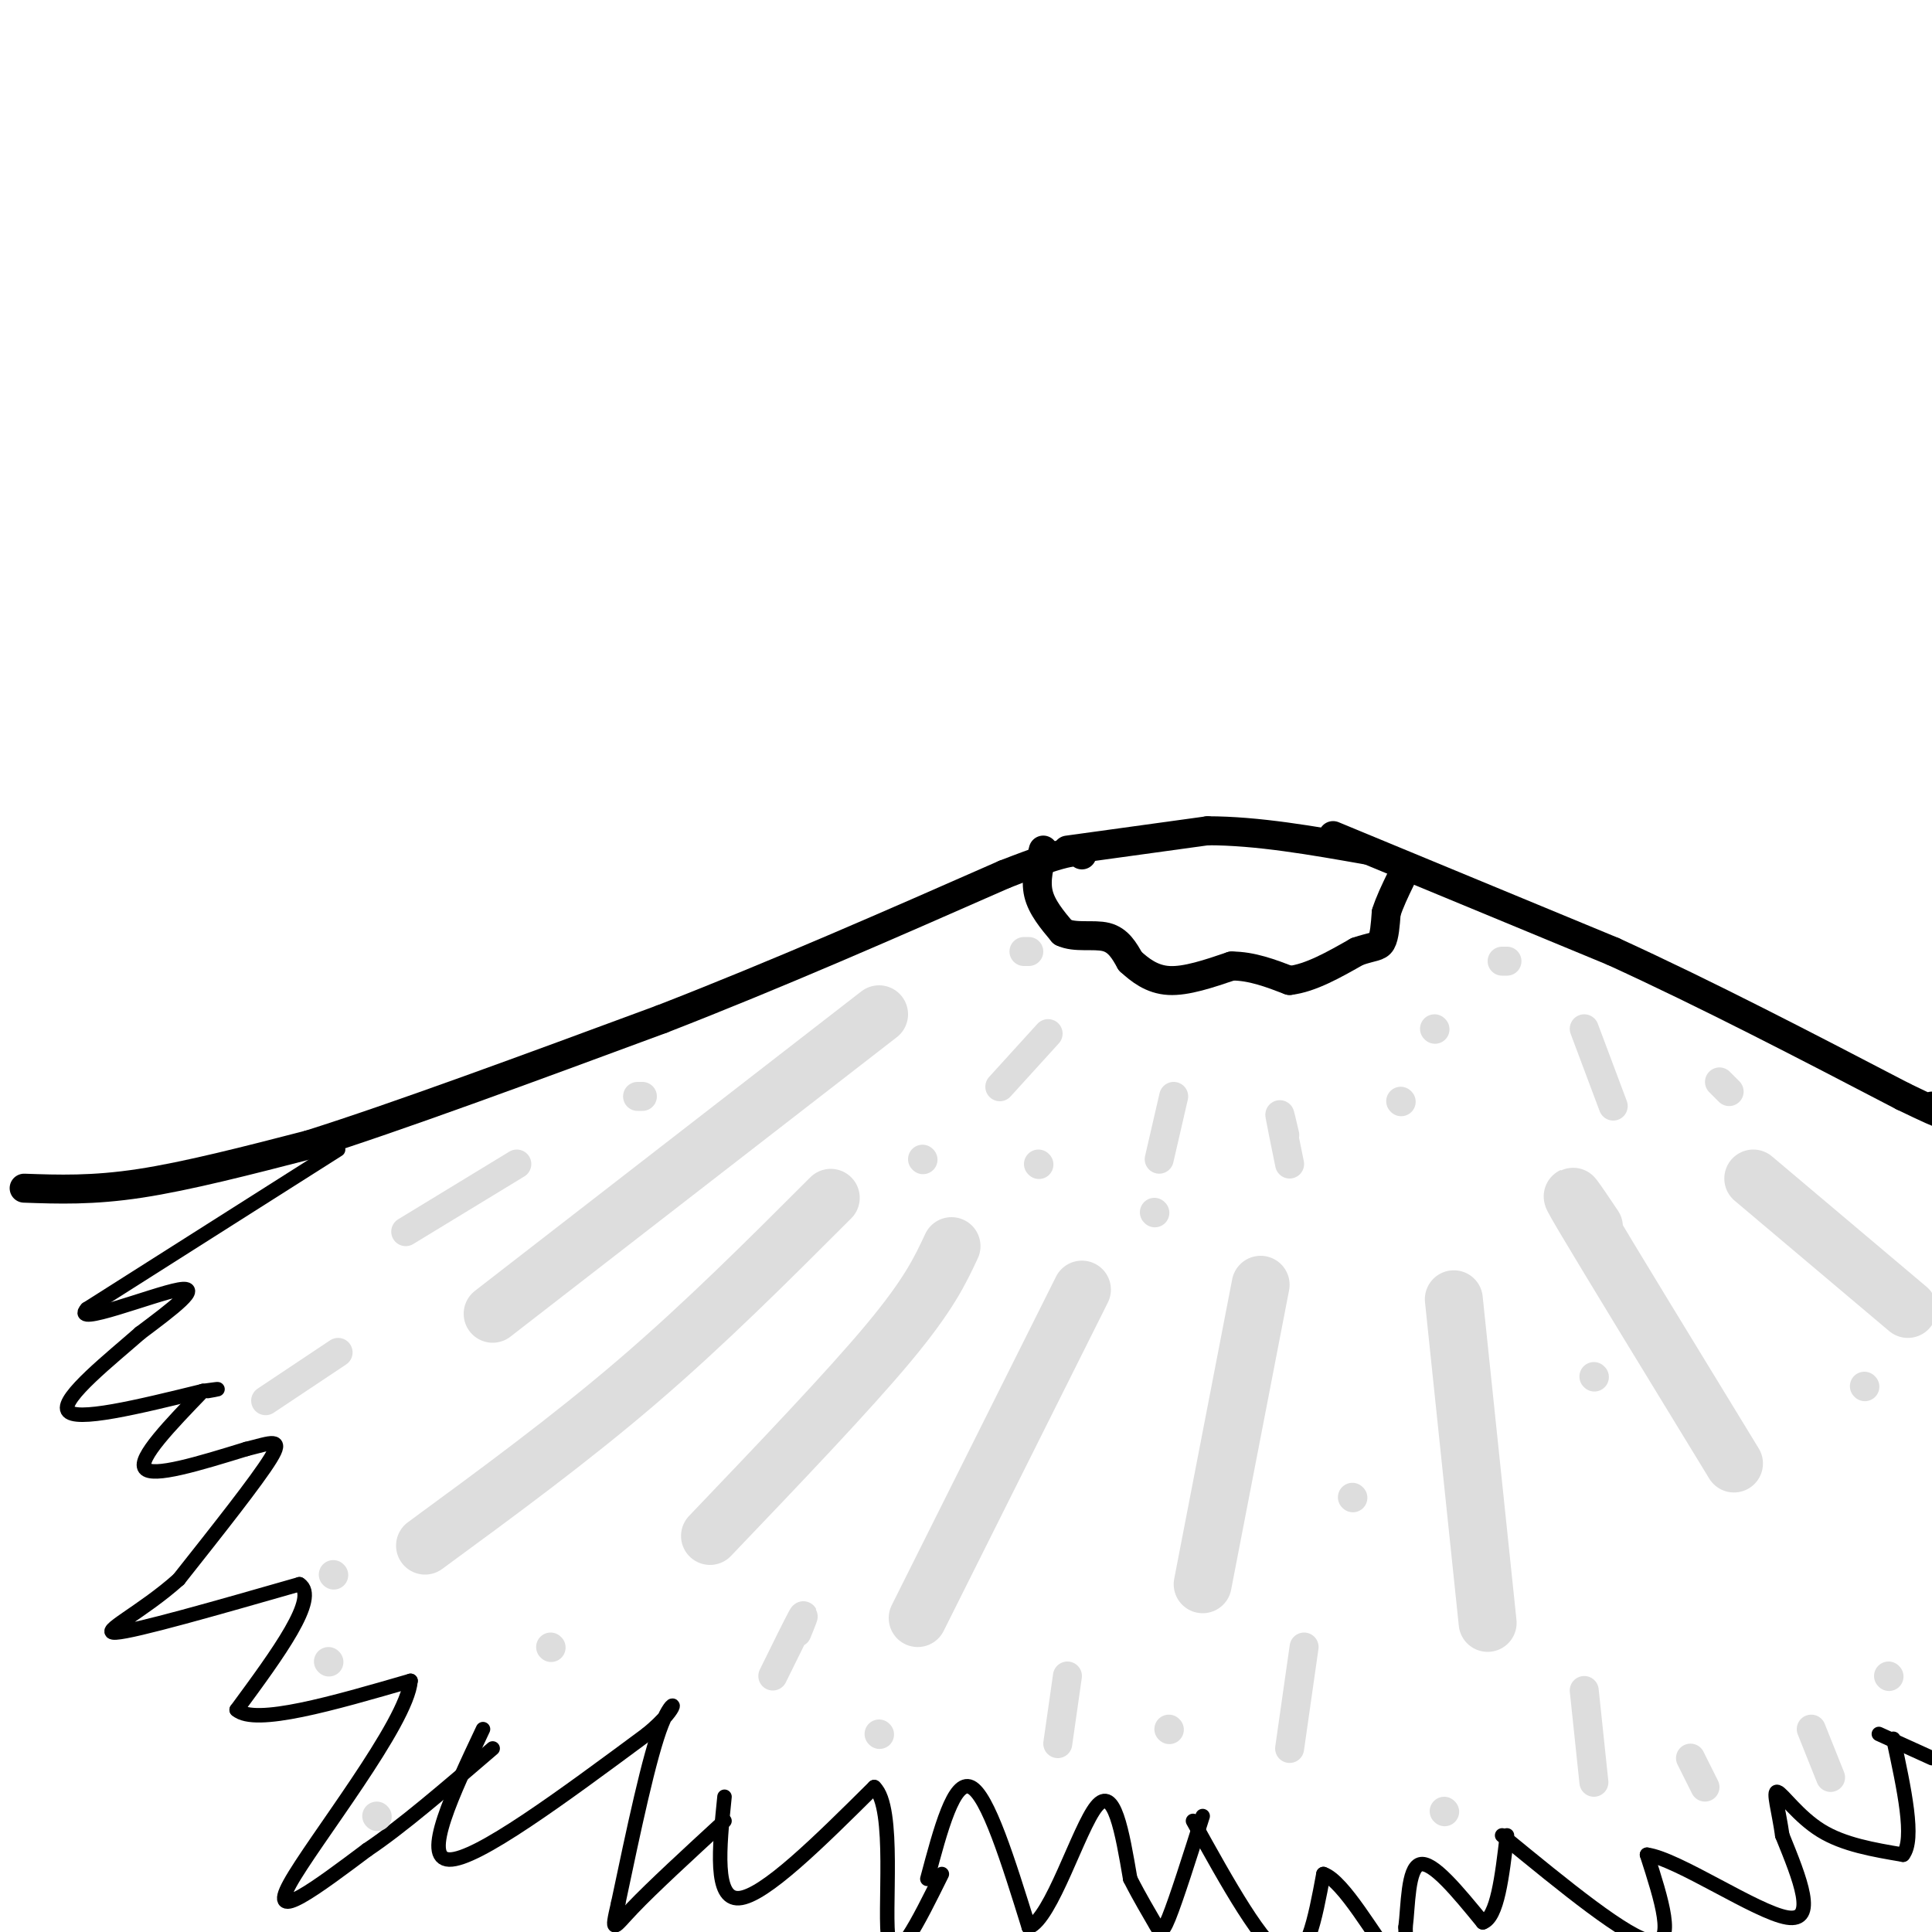<svg viewBox='0 0 400 400' version='1.1' xmlns='http://www.w3.org/2000/svg' xmlns:xlink='http://www.w3.org/1999/xlink'><g fill='none' stroke='#000000' stroke-width='6' stroke-linecap='round' stroke-linejoin='round'><path d='M5,246c7.083,0.250 14.167,0.500 24,-1c9.833,-1.500 22.417,-4.750 35,-8'/><path d='M64,237c18.000,-5.667 45.500,-15.833 73,-26'/><path d='M137,211c24.000,-9.333 47.500,-19.667 71,-30'/><path d='M208,181c14.500,-5.667 15.250,-4.833 16,-4'/><path d='M221,176c0.000,0.000 29.000,-4.000 29,-4'/><path d='M250,172c10.333,0.000 21.667,2.000 33,4'/><path d='M276,173c0.000,0.000 58.000,24.000 58,24'/><path d='M334,197c19.667,9.000 39.833,19.500 60,30'/><path d='M394,227c11.000,5.333 8.500,3.667 6,2'/><path d='M216,176c-0.833,3.083 -1.667,6.167 -1,9c0.667,2.833 2.833,5.417 5,8'/><path d='M220,193c2.556,1.244 6.444,0.356 9,1c2.556,0.644 3.778,2.822 5,5'/><path d='M234,199c1.978,1.800 4.422,3.800 8,4c3.578,0.200 8.289,-1.400 13,-3'/><path d='M255,200c4.167,0.000 8.083,1.500 12,3'/><path d='M267,203c4.333,-0.500 9.167,-3.250 14,-6'/><path d='M281,197c3.244,-1.111 4.356,-0.889 5,-2c0.644,-1.111 0.822,-3.556 1,-6'/><path d='M287,189c0.667,-2.167 1.833,-4.583 3,-7'/></g>
<g fill='none' stroke='#000000' stroke-width='3' stroke-linecap='round' stroke-linejoin='round'><path d='M70,238c0.000,0.000 -52.000,33.000 -52,33'/><path d='M18,271c-3.511,3.844 13.711,-3.044 19,-4c5.289,-0.956 -1.356,4.022 -8,9'/><path d='M29,276c-5.822,5.133 -16.378,13.467 -15,16c1.378,2.533 14.689,-0.733 28,-4'/><path d='M42,288c4.833,-0.667 2.917,-0.333 1,0'/><path d='M42,288c-6.750,7.000 -13.500,14.000 -12,16c1.500,2.000 11.250,-1.000 21,-4'/><path d='M51,300c5.222,-1.289 7.778,-2.511 5,2c-2.778,4.511 -10.889,14.756 -19,25'/><path d='M37,327c-7.533,6.778 -16.867,11.222 -13,11c3.867,-0.222 20.933,-5.111 38,-10'/><path d='M62,328c4.167,2.667 -4.417,14.333 -13,26'/><path d='M49,354c3.833,3.333 19.917,-1.333 36,-6'/><path d='M85,348c-0.667,8.711 -20.333,33.489 -25,42c-4.667,8.511 5.667,0.756 16,-7'/><path d='M76,383c7.000,-4.667 16.500,-12.833 26,-21'/><path d='M100,358c-6.333,13.417 -12.667,26.833 -7,27c5.667,0.167 23.333,-12.917 41,-26'/><path d='M134,359c7.444,-6.133 5.556,-8.467 3,-2c-2.556,6.467 -5.778,21.733 -9,37'/><path d='M128,394c-1.578,6.778 -1.022,5.222 3,1c4.022,-4.222 11.511,-11.111 19,-18'/><path d='M150,372c-1.083,10.667 -2.167,21.333 3,21c5.167,-0.333 16.583,-11.667 28,-23'/><path d='M181,370c4.533,4.156 1.867,26.044 3,32c1.133,5.956 6.067,-4.022 11,-14'/><path d='M192,389c2.750,-10.333 5.500,-20.667 9,-19c3.500,1.667 7.750,15.333 12,29'/><path d='M213,399c4.667,-1.711 10.333,-20.489 14,-25c3.667,-4.511 5.333,5.244 7,15'/><path d='M234,389c2.119,4.167 3.917,7.083 5,9c1.083,1.917 1.452,2.833 3,-1c1.548,-3.833 4.274,-12.417 7,-21'/><path d='M247,377c7.250,13.083 14.500,26.167 19,28c4.500,1.833 6.250,-7.583 8,-17'/><path d='M274,388c4.222,1.400 10.778,13.400 14,17c3.222,3.600 3.111,-1.200 3,-6'/><path d='M291,399c0.556,-4.356 0.444,-12.244 3,-13c2.556,-0.756 7.778,5.622 13,12'/><path d='M307,398c3.000,-1.000 4.000,-9.500 5,-18'/><path d='M311,380c13.000,10.667 26.000,21.333 31,22c5.000,0.667 2.000,-8.667 -1,-18'/><path d='M341,384c6.333,0.844 22.667,11.956 29,13c6.333,1.044 2.667,-7.978 -1,-17'/><path d='M369,380c-0.714,-5.083 -2.000,-9.292 -1,-9c1.000,0.292 4.286,5.083 9,8c4.714,2.917 10.857,3.958 17,5'/><path d='M394,384c2.500,-3.167 0.250,-13.583 -2,-24'/><path d='M389,359c0.000,0.000 11.000,5.000 11,5'/></g>
<g fill='none' stroke='#DDDDDD' stroke-width='12' stroke-linecap='round' stroke-linejoin='round'><path d='M182,210c0.000,0.000 -80.000,62.000 -80,62'/><path d='M172,248c-13.000,13.000 -26.000,26.000 -40,38c-14.000,12.000 -29.000,23.000 -44,34'/><path d='M197,258c-2.333,5.000 -4.667,10.000 -13,20c-8.333,10.000 -22.667,25.000 -37,40'/><path d='M224,267c0.000,0.000 -34.000,68.000 -34,68'/><path d='M261,266c0.000,0.000 -12.000,62.000 -12,62'/><path d='M301,269c0.000,0.000 7.000,67.000 7,67'/><path d='M330,254c-3.417,-5.083 -6.833,-10.167 -2,-2c4.833,8.167 17.917,29.583 31,51'/><path d='M363,244c0.000,0.000 32.000,27.000 32,27'/></g>
<g fill='none' stroke='#DDDDDD' stroke-width='6' stroke-linecap='round' stroke-linejoin='round'><path d='M221,347c0.000,0.000 -2.000,14.000 -2,14'/><path d='M165,338c0.917,-2.250 1.833,-4.500 1,-3c-0.833,1.500 -3.417,6.750 -6,12'/><path d='M217,214c0.000,0.000 -10.000,11.000 -10,11'/><path d='M107,241c0.000,0.000 -23.000,14.000 -23,14'/><path d='M70,280c0.000,0.000 -15.000,10.000 -15,10'/><path d='M270,341c0.000,0.000 -3.000,21.000 -3,21'/><path d='M328,350c0.000,0.000 2.000,19.000 2,19'/><path d='M328,213c0.000,0.000 6.000,16.000 6,16'/><path d='M266,235c-0.583,-2.500 -1.167,-5.000 -1,-4c0.167,1.000 1.083,5.500 2,10'/><path d='M243,227c0.000,0.000 -3.000,13.000 -3,13'/><path d='M350,364c0.000,0.000 3.000,6.000 3,6'/><path d='M375,358c0.000,0.000 4.000,10.000 4,10'/><path d='M133,227c0.000,0.000 -1.000,0.000 -1,0'/><path d='M114,341c0.000,0.000 0.100,0.100 0.1,0.1'/><path d='M239,251c0.000,0.000 0.100,0.100 0.1,0.1'/><path d='M242,358c0.000,0.000 0.100,0.100 0.1,0.1'/><path d='M280,310c0.000,0.000 0.100,0.100 0.1,0.1'/><path d='M299,375c0.000,0.000 0.100,0.100 0.1,0.1'/><path d='M330,285c0.000,0.000 0.100,0.100 0.1,0.1'/><path d='M290,228c0.000,0.000 0.100,0.100 0.1,0.1'/><path d='M358,226c0.000,0.000 -2.000,-2.000 -2,-2'/><path d='M386,287c0.000,0.000 0.100,0.100 0.1,0.1'/><path d='M391,347c0.000,0.000 0.100,0.100 0.1,0.1'/><path d='M69,326c0.000,0.000 0.100,0.100 0.1,0.1'/><path d='M68,344c0.000,0.000 0.100,0.100 0.1,0.1'/><path d='M78,376c0.000,0.000 0.100,0.100 0.1,0.1'/><path d='M182,359c0.000,0.000 0.100,0.100 0.1,0.1'/><path d='M215,241c0.000,0.000 0.100,0.100 0.1,0.1'/><path d='M213,197c0.000,0.000 -1.000,0.000 -1,0'/><path d='M191,240c0.000,0.000 0.100,0.100 0.1,0.1'/><path d='M297,213c0.000,0.000 0.100,0.100 0.1,0.1'/><path d='M312,199c0.000,0.000 -1.000,0.000 -1,0'/></g>
</svg>